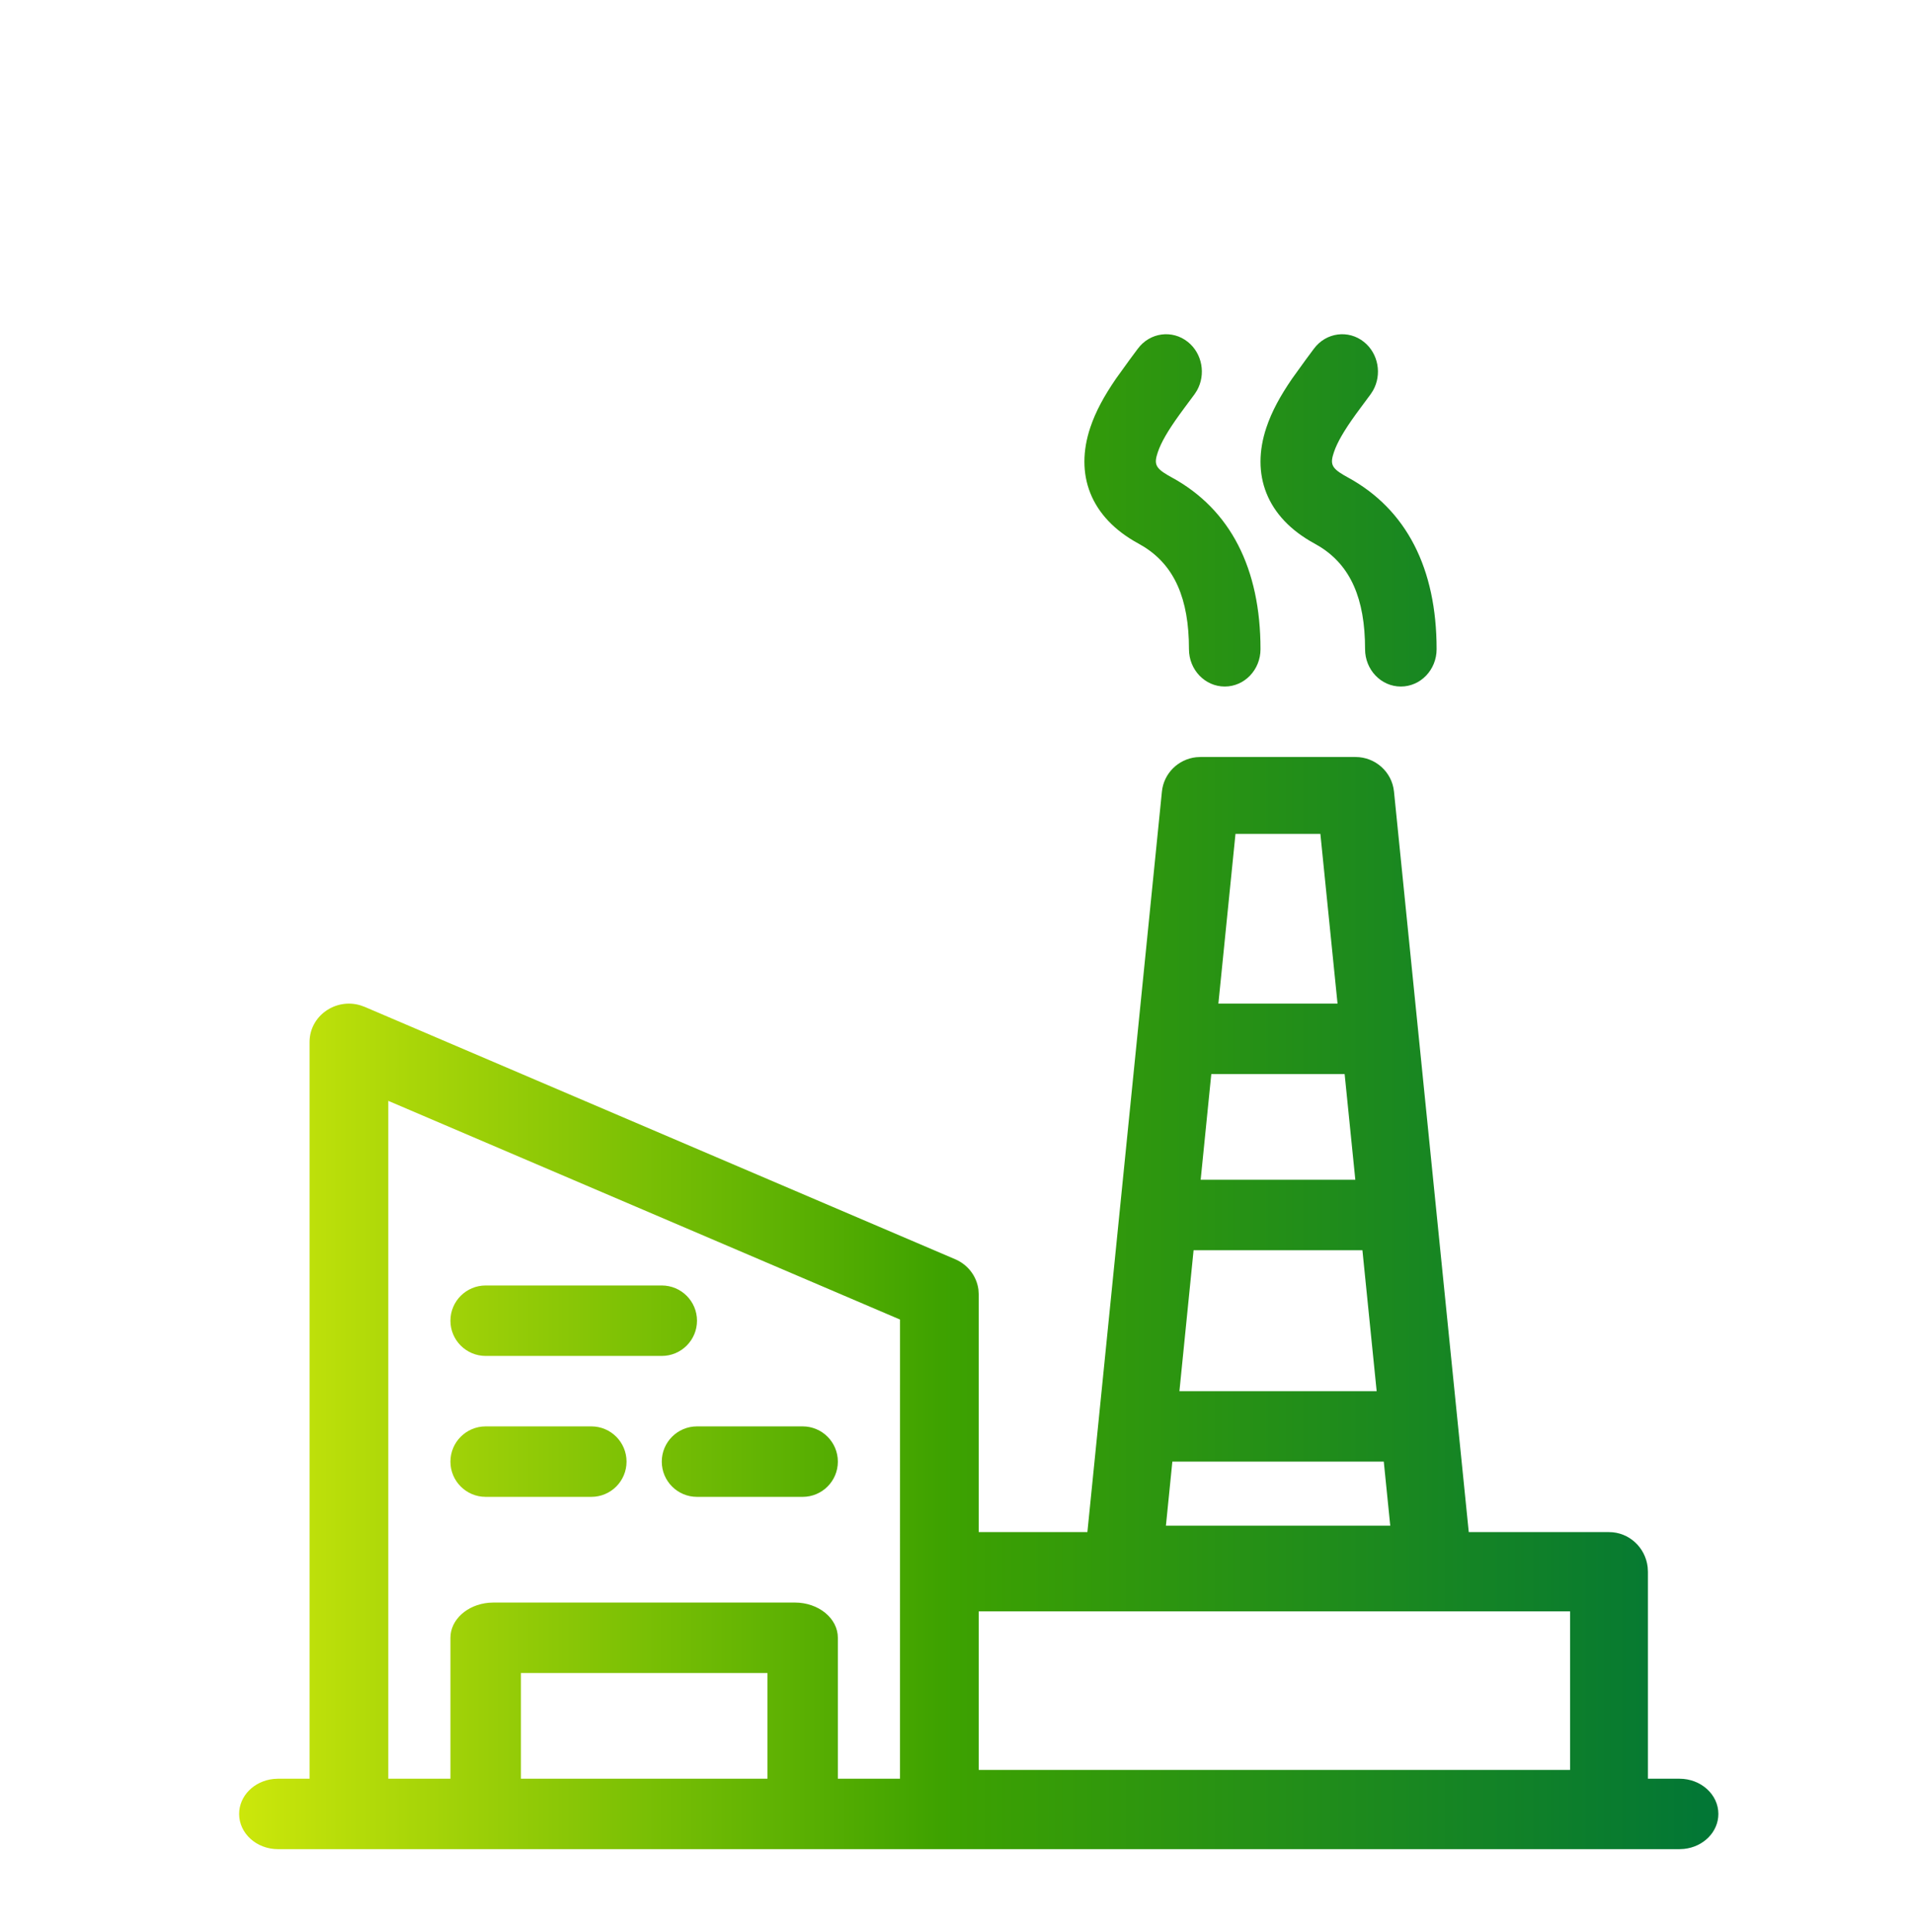 <svg width="104" height="105" viewBox="0 0 104 105" fill="none" xmlns="http://www.w3.org/2000/svg">
<path fill-rule="evenodd" clip-rule="evenodd" d="M15.116 100.497C13.947 100.497 13 99.64 13 98.582C13 97.601 13.817 96.791 14.87 96.681L15.116 96.668H16.829V56.635C16.829 55.212 18.242 54.231 19.591 54.636L19.828 54.721L51.927 68.435C52.62 68.731 53.094 69.357 53.191 70.075L53.209 70.348V83.265H59.116L63.167 43.022C63.266 42.03 64.055 41.258 65.033 41.153L65.262 41.141H73.689C74.771 41.141 75.677 41.954 75.784 43.021L79.849 83.265H87.473C88.558 83.265 89.453 84.096 89.575 85.168L89.589 85.419V96.668H91.302C92.471 96.668 93.419 97.525 93.419 98.582C93.419 99.564 92.602 100.374 91.549 100.484L91.302 100.497H15.116ZM21.109 59.828L21.109 96.668H24.488V89.009C24.488 88.022 25.401 87.209 26.573 87.105L26.828 87.094H43.211C44.503 87.094 45.55 87.951 45.55 89.009V96.668H48.928L48.929 71.713L21.109 59.828ZM41.721 90.924H28.318V96.668H41.721V90.924ZM53.209 96.189H85.357V87.573H53.209V96.189ZM75.229 79.435H63.735L63.385 82.917H75.581L75.229 79.435ZM32.147 77.52C33.205 77.52 34.062 78.378 34.062 79.435C34.062 80.493 33.205 81.35 32.147 81.35H26.403C25.346 81.35 24.488 80.493 24.488 79.435C24.488 78.378 25.346 77.52 26.403 77.52H32.147ZM43.636 77.52C44.693 77.52 45.55 78.378 45.55 79.435C45.55 80.493 44.693 81.35 43.636 81.35H37.892C36.834 81.35 35.977 80.493 35.977 79.435C35.977 78.378 36.834 77.52 37.892 77.52H43.636ZM74.068 67.947H64.889L64.119 75.606H74.842L74.068 67.947ZM35.977 69.862C37.034 69.862 37.892 70.719 37.892 71.776C37.892 72.834 37.034 73.691 35.977 73.691H26.403C25.346 73.691 24.488 72.834 24.488 71.776C24.488 70.719 25.346 69.862 26.403 69.862H35.977ZM73.101 58.373H65.852L65.274 64.117H73.682L73.101 58.373ZM71.782 45.318H67.167L66.237 54.544H72.715L71.782 45.318ZM64.582 18.586C65.367 19.218 65.562 20.354 65.072 21.223L64.935 21.435C64.95 21.415 64.792 21.626 64.608 21.874L64.383 22.177C64.274 22.325 64.176 22.458 64.121 22.535C63.503 23.392 63.124 24.039 62.944 24.576C62.74 25.183 62.789 25.417 63.478 25.82L63.682 25.935C66.903 27.682 68.527 30.91 68.527 35.28C68.527 36.402 67.657 37.311 66.583 37.311C65.509 37.311 64.638 36.402 64.638 35.28C64.638 32.513 63.835 30.755 62.205 29.725L61.89 29.54C59.264 28.115 58.42 25.773 59.275 23.229C59.57 22.353 60.02 21.529 60.671 20.578L61.413 19.549C61.502 19.429 61.59 19.311 61.664 19.211L61.79 19.042C61.839 18.976 61.865 18.941 61.855 18.955C62.51 18.067 63.731 17.902 64.582 18.586ZM74.155 18.586C74.94 19.218 75.135 20.354 74.645 21.223L74.508 21.435C74.523 21.415 74.366 21.626 74.182 21.874L73.957 22.177C73.848 22.325 73.75 22.458 73.694 22.535C73.077 23.392 72.698 24.039 72.518 24.576C72.314 25.183 72.363 25.417 73.052 25.82L73.256 25.935C76.476 27.682 78.101 30.91 78.101 35.28C78.101 36.402 77.23 37.311 76.156 37.311C75.083 37.311 74.212 36.402 74.212 35.28C74.212 32.513 73.409 30.755 71.779 29.725L71.463 29.54C68.838 28.115 67.993 25.773 68.849 23.229C69.144 22.353 69.594 21.529 70.245 20.578L70.987 19.549C71.075 19.429 71.163 19.311 71.238 19.211L71.363 19.042C71.413 18.976 71.439 18.941 71.428 18.955C72.084 18.067 73.305 17.902 74.155 18.586Z" fill="url(#paint0_linear_14482_13955)"/>
<defs>
<linearGradient id="paint0_linear_14482_13955" x1="13.008" y1="59.328" x2="93.435" y2="59.328" gradientUnits="userSpaceOnUse">
<stop stop-color="#CCE70B"/>
<stop offset="0.474" stop-color="#3EA200"/>
<stop offset="1" stop-color="#017636"/>
</linearGradient>
</defs>
</svg>
